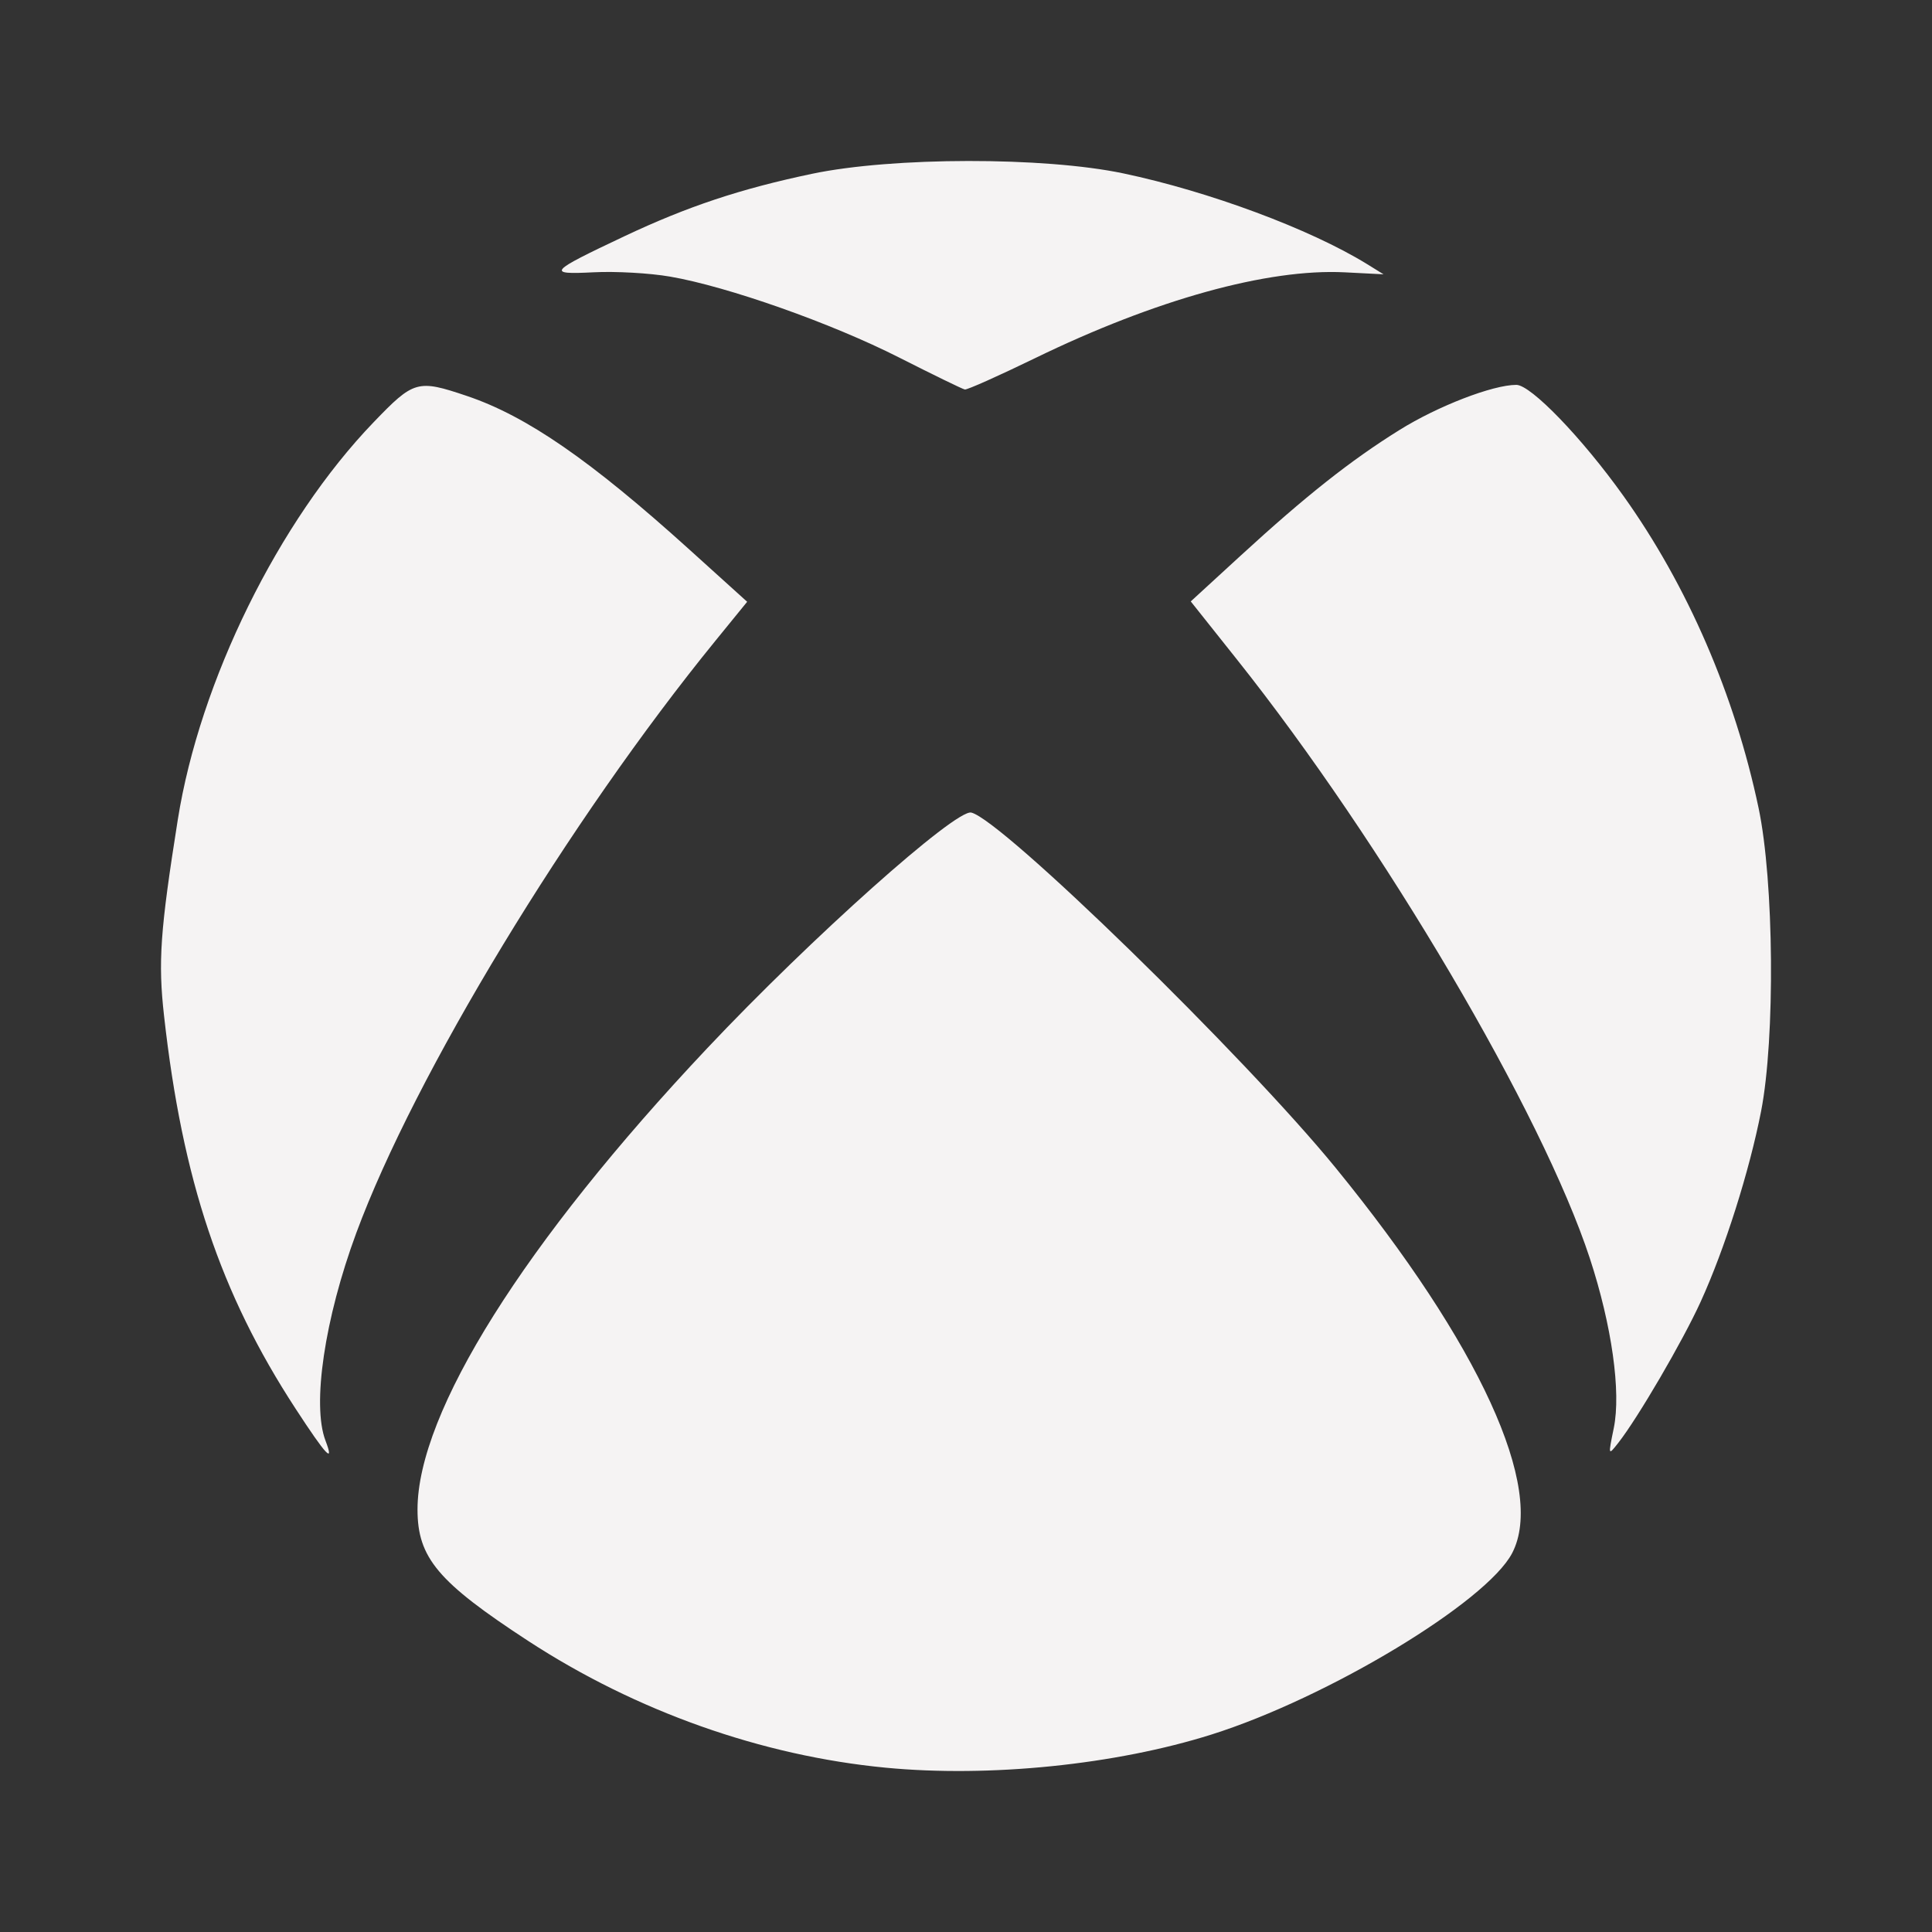 <svg width="48" height="48" viewBox="0 0 48 48" fill="none" xmlns="http://www.w3.org/2000/svg">
<rect x="0" y="0" width="48" height="48" fill="#333333" stroke="none"/>
<path d="M22.006 43.918C18.924 43.623 15.805 42.517 13.125 40.77C10.88 39.305 10.373 38.703 10.373 37.502C10.373 35.089 13.027 30.863 17.569 26.045C20.148 23.308 23.741 20.101 24.13 20.188C24.885 20.357 30.924 26.244 33.185 29.016C36.76 33.399 38.404 36.987 37.569 38.587C36.934 39.803 32.995 42.18 30.102 43.093C27.717 43.846 24.585 44.165 22.006 43.918ZM7.34 34.993C5.474 32.132 4.531 29.315 4.076 25.241C3.925 23.896 3.979 23.127 4.417 20.366C4.963 16.924 6.923 12.943 9.28 10.493C10.283 9.449 10.373 9.424 11.596 9.836C13.081 10.336 14.668 11.431 17.128 13.654L18.563 14.951L17.779 15.914C14.141 20.381 10.3 26.714 8.852 30.632C8.065 32.762 7.748 34.9 8.086 35.79C8.315 36.391 8.105 36.167 7.34 34.993ZM40.094 35.48C40.278 34.58 40.045 32.929 39.499 31.263C38.315 27.655 34.36 20.943 30.727 16.379L29.584 14.942L30.821 13.807C32.436 12.325 33.558 11.437 34.768 10.684C35.722 10.089 37.087 9.562 37.673 9.562C38.035 9.562 39.308 10.883 40.336 12.324C41.928 14.555 43.099 17.261 43.692 20.077C44.075 21.897 44.107 25.792 43.754 27.608C43.463 29.097 42.851 31.03 42.253 32.34C41.806 33.322 40.692 35.229 40.204 35.85C39.953 36.169 39.953 36.168 40.094 35.48ZM22.335 8.881C20.66 8.03 18.074 7.117 16.646 6.872C16.145 6.785 15.291 6.737 14.748 6.765C13.57 6.824 13.622 6.763 15.512 5.87C17.084 5.128 18.395 4.692 20.175 4.318C22.177 3.898 25.939 3.893 27.91 4.308C30.037 4.756 32.543 5.688 33.955 6.556L34.374 6.815L33.412 6.766C31.498 6.669 28.71 7.442 25.717 8.898C24.814 9.337 24.028 9.688 23.971 9.677C23.914 9.667 23.178 9.308 22.335 8.881Z" fill="#F5F3F3"/>
</svg>

